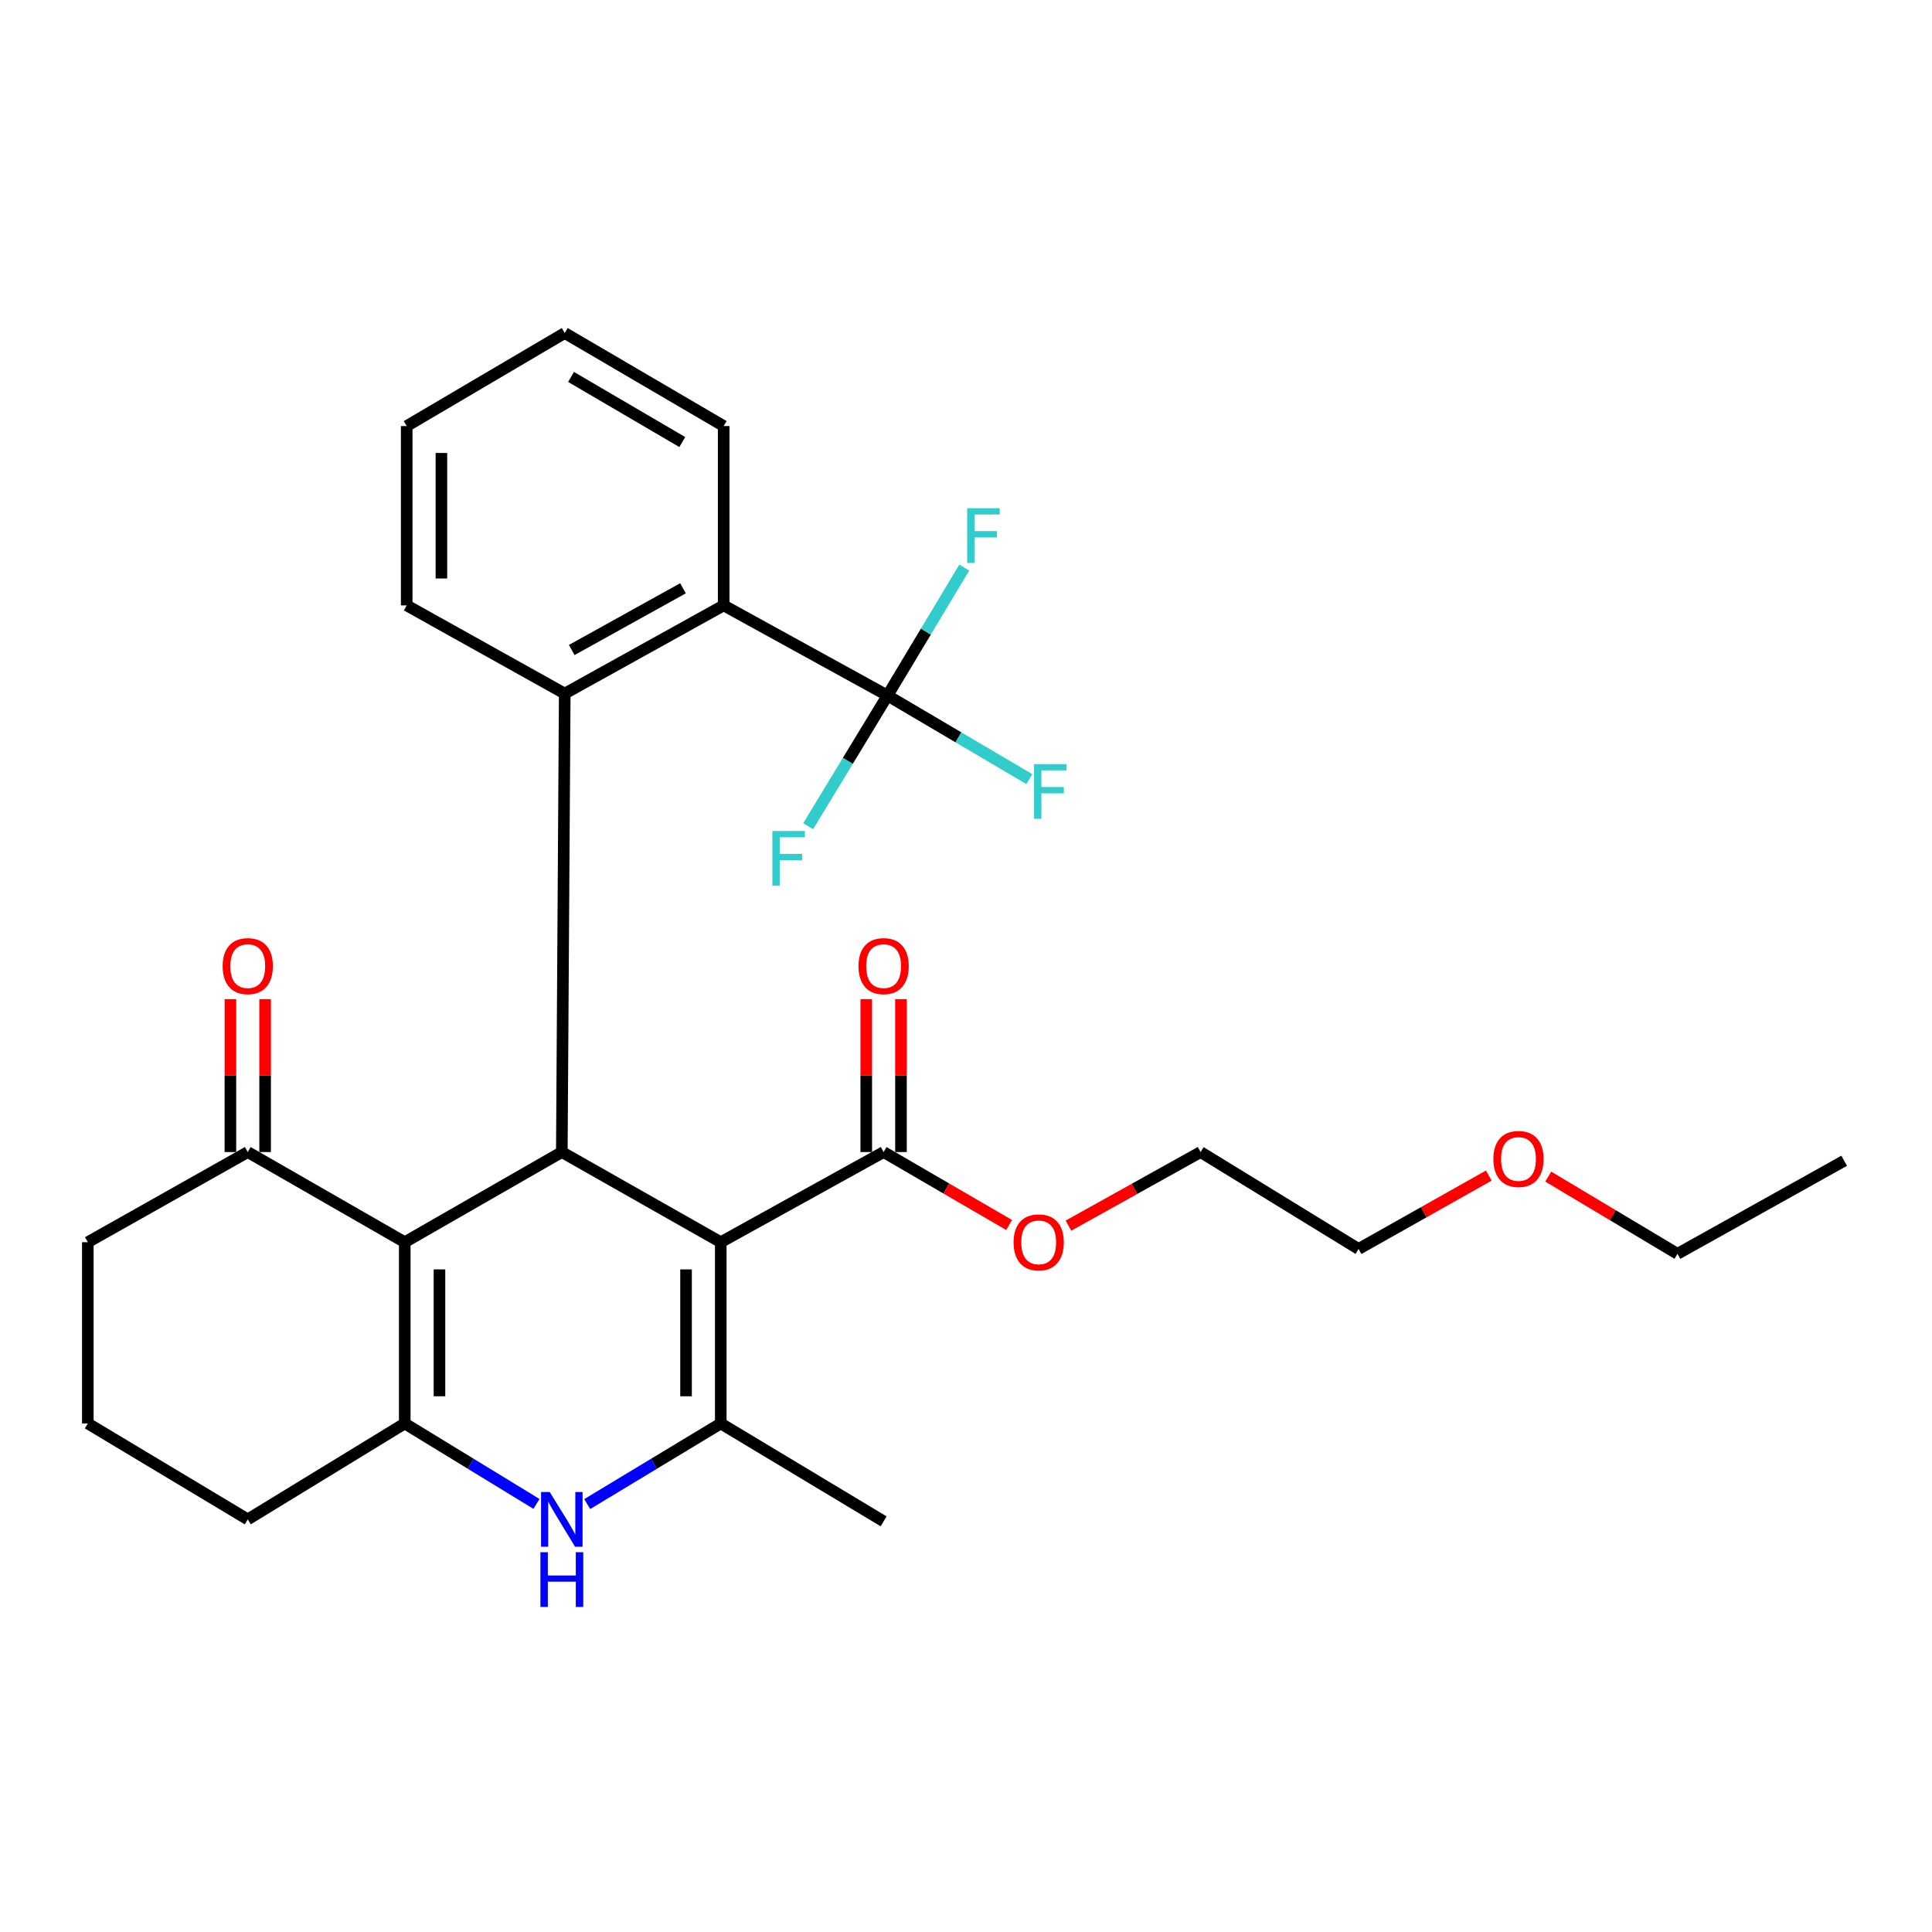 <?xml version='1.0' encoding='iso-8859-1'?>
<svg version='1.1' baseProfile='full'
              xmlns='http://www.w3.org/2000/svg'
                      xmlns:rdkit='http://www.rdkit.org/xml'
                      xmlns:xlink='http://www.w3.org/1999/xlink'
                  xml:space='preserve'
width='1000px' height='1000px' viewBox='0 0 1000 1000'>
<!-- END OF HEADER -->
<rect style='opacity:1.0;fill:#FFFFFF;stroke:none' width='1000' height='1000' x='0' y='0'> </rect>
<path class='bond-0' d='M 373.066,642.965 L 290.799,596.301' style='fill:none;fill-rule:evenodd;stroke:#000000;stroke-width:6px;stroke-linecap:butt;stroke-linejoin:miter;stroke-opacity:1' />
<path class='bond-2' d='M 373.066,642.965 L 373.066,736.78' style='fill:none;fill-rule:evenodd;stroke:#000000;stroke-width:6px;stroke-linecap:butt;stroke-linejoin:miter;stroke-opacity:1' />
<path class='bond-2' d='M 355.099,657.037 L 355.099,722.708' style='fill:none;fill-rule:evenodd;stroke:#000000;stroke-width:6px;stroke-linecap:butt;stroke-linejoin:miter;stroke-opacity:1' />
<path class='bond-8' d='M 373.066,642.965 L 457.359,596.301' style='fill:none;fill-rule:evenodd;stroke:#000000;stroke-width:6px;stroke-linecap:butt;stroke-linejoin:miter;stroke-opacity:1' />
<path class='bond-1' d='M 290.799,596.301 L 209.5,642.965' style='fill:none;fill-rule:evenodd;stroke:#000000;stroke-width:6px;stroke-linecap:butt;stroke-linejoin:miter;stroke-opacity:1' />
<path class='bond-5' d='M 290.799,596.301 L 292.306,359.002' style='fill:none;fill-rule:evenodd;stroke:#000000;stroke-width:6px;stroke-linecap:butt;stroke-linejoin:miter;stroke-opacity:1' />
<path class='bond-9' d='M 209.5,642.965 L 128.241,596.301' style='fill:none;fill-rule:evenodd;stroke:#000000;stroke-width:6px;stroke-linecap:butt;stroke-linejoin:miter;stroke-opacity:1' />
<path class='bond-29' d='M 209.5,642.965 L 209.5,736.78' style='fill:none;fill-rule:evenodd;stroke:#000000;stroke-width:6px;stroke-linecap:butt;stroke-linejoin:miter;stroke-opacity:1' />
<path class='bond-29' d='M 227.466,657.037 L 227.466,722.708' style='fill:none;fill-rule:evenodd;stroke:#000000;stroke-width:6px;stroke-linecap:butt;stroke-linejoin:miter;stroke-opacity:1' />
<path class='bond-4' d='M 373.066,736.78 L 338.503,757.643' style='fill:none;fill-rule:evenodd;stroke:#000000;stroke-width:6px;stroke-linecap:butt;stroke-linejoin:miter;stroke-opacity:1' />
<path class='bond-4' d='M 338.503,757.643 L 303.941,778.505' style='fill:none;fill-rule:evenodd;stroke:#0000FF;stroke-width:6px;stroke-linecap:butt;stroke-linejoin:miter;stroke-opacity:1' />
<path class='bond-17' d='M 373.066,736.78 L 457.359,787.446' style='fill:none;fill-rule:evenodd;stroke:#000000;stroke-width:6px;stroke-linecap:butt;stroke-linejoin:miter;stroke-opacity:1' />
<path class='bond-3' d='M 209.5,736.78 L 243.588,757.602' style='fill:none;fill-rule:evenodd;stroke:#000000;stroke-width:6px;stroke-linecap:butt;stroke-linejoin:miter;stroke-opacity:1' />
<path class='bond-3' d='M 243.588,757.602 L 277.677,778.423' style='fill:none;fill-rule:evenodd;stroke:#0000FF;stroke-width:6px;stroke-linecap:butt;stroke-linejoin:miter;stroke-opacity:1' />
<path class='bond-15' d='M 209.5,736.78 L 128.241,786.438' style='fill:none;fill-rule:evenodd;stroke:#000000;stroke-width:6px;stroke-linecap:butt;stroke-linejoin:miter;stroke-opacity:1' />
<path class='bond-7' d='M 292.306,359.002 L 374.573,313.347' style='fill:none;fill-rule:evenodd;stroke:#000000;stroke-width:6px;stroke-linecap:butt;stroke-linejoin:miter;stroke-opacity:1' />
<path class='bond-7' d='M 295.928,336.444 L 353.515,304.486' style='fill:none;fill-rule:evenodd;stroke:#000000;stroke-width:6px;stroke-linecap:butt;stroke-linejoin:miter;stroke-opacity:1' />
<path class='bond-18' d='M 292.306,359.002 L 210.508,313.347' style='fill:none;fill-rule:evenodd;stroke:#000000;stroke-width:6px;stroke-linecap:butt;stroke-linejoin:miter;stroke-opacity:1' />
<path class='bond-6' d='M 459.365,360.01 L 374.573,313.347' style='fill:none;fill-rule:evenodd;stroke:#000000;stroke-width:6px;stroke-linecap:butt;stroke-linejoin:miter;stroke-opacity:1' />
<path class='bond-12' d='M 459.365,360.01 L 438.83,393.835' style='fill:none;fill-rule:evenodd;stroke:#000000;stroke-width:6px;stroke-linecap:butt;stroke-linejoin:miter;stroke-opacity:1' />
<path class='bond-12' d='M 438.83,393.835 L 418.294,427.659' style='fill:none;fill-rule:evenodd;stroke:#33CCCC;stroke-width:6px;stroke-linecap:butt;stroke-linejoin:miter;stroke-opacity:1' />
<path class='bond-13' d='M 459.365,360.01 L 496.074,381.638' style='fill:none;fill-rule:evenodd;stroke:#000000;stroke-width:6px;stroke-linecap:butt;stroke-linejoin:miter;stroke-opacity:1' />
<path class='bond-13' d='M 496.074,381.638 L 532.783,403.266' style='fill:none;fill-rule:evenodd;stroke:#33CCCC;stroke-width:6px;stroke-linecap:butt;stroke-linejoin:miter;stroke-opacity:1' />
<path class='bond-14' d='M 459.365,360.01 L 479.228,326.904' style='fill:none;fill-rule:evenodd;stroke:#000000;stroke-width:6px;stroke-linecap:butt;stroke-linejoin:miter;stroke-opacity:1' />
<path class='bond-14' d='M 479.228,326.904 L 499.09,293.798' style='fill:none;fill-rule:evenodd;stroke:#33CCCC;stroke-width:6px;stroke-linecap:butt;stroke-linejoin:miter;stroke-opacity:1' />
<path class='bond-19' d='M 374.573,313.347 L 374.573,220.53' style='fill:none;fill-rule:evenodd;stroke:#000000;stroke-width:6px;stroke-linecap:butt;stroke-linejoin:miter;stroke-opacity:1' />
<path class='bond-10' d='M 466.343,596.301 L 466.343,556.725' style='fill:none;fill-rule:evenodd;stroke:#000000;stroke-width:6px;stroke-linecap:butt;stroke-linejoin:miter;stroke-opacity:1' />
<path class='bond-10' d='M 466.343,556.725 L 466.343,517.148' style='fill:none;fill-rule:evenodd;stroke:#FF0000;stroke-width:6px;stroke-linecap:butt;stroke-linejoin:miter;stroke-opacity:1' />
<path class='bond-10' d='M 448.376,596.301 L 448.376,556.725' style='fill:none;fill-rule:evenodd;stroke:#000000;stroke-width:6px;stroke-linecap:butt;stroke-linejoin:miter;stroke-opacity:1' />
<path class='bond-10' d='M 448.376,556.725 L 448.376,517.148' style='fill:none;fill-rule:evenodd;stroke:#FF0000;stroke-width:6px;stroke-linecap:butt;stroke-linejoin:miter;stroke-opacity:1' />
<path class='bond-16' d='M 457.359,596.301 L 489.834,615.18' style='fill:none;fill-rule:evenodd;stroke:#000000;stroke-width:6px;stroke-linecap:butt;stroke-linejoin:miter;stroke-opacity:1' />
<path class='bond-16' d='M 489.834,615.18 L 522.309,634.058' style='fill:none;fill-rule:evenodd;stroke:#FF0000;stroke-width:6px;stroke-linecap:butt;stroke-linejoin:miter;stroke-opacity:1' />
<path class='bond-11' d='M 137.224,596.301 L 137.224,556.725' style='fill:none;fill-rule:evenodd;stroke:#000000;stroke-width:6px;stroke-linecap:butt;stroke-linejoin:miter;stroke-opacity:1' />
<path class='bond-11' d='M 137.224,556.725 L 137.224,517.148' style='fill:none;fill-rule:evenodd;stroke:#FF0000;stroke-width:6px;stroke-linecap:butt;stroke-linejoin:miter;stroke-opacity:1' />
<path class='bond-11' d='M 119.257,596.301 L 119.257,556.725' style='fill:none;fill-rule:evenodd;stroke:#000000;stroke-width:6px;stroke-linecap:butt;stroke-linejoin:miter;stroke-opacity:1' />
<path class='bond-11' d='M 119.257,556.725 L 119.257,517.148' style='fill:none;fill-rule:evenodd;stroke:#FF0000;stroke-width:6px;stroke-linecap:butt;stroke-linejoin:miter;stroke-opacity:1' />
<path class='bond-20' d='M 128.241,596.301 L 45.455,642.965' style='fill:none;fill-rule:evenodd;stroke:#000000;stroke-width:6px;stroke-linecap:butt;stroke-linejoin:miter;stroke-opacity:1' />
<path class='bond-21' d='M 128.241,786.438 L 45.455,736.78' style='fill:none;fill-rule:evenodd;stroke:#000000;stroke-width:6px;stroke-linecap:butt;stroke-linejoin:miter;stroke-opacity:1' />
<path class='bond-23' d='M 553.028,634.39 L 587.226,615.346' style='fill:none;fill-rule:evenodd;stroke:#FF0000;stroke-width:6px;stroke-linecap:butt;stroke-linejoin:miter;stroke-opacity:1' />
<path class='bond-23' d='M 587.226,615.346 L 621.424,596.301' style='fill:none;fill-rule:evenodd;stroke:#000000;stroke-width:6px;stroke-linecap:butt;stroke-linejoin:miter;stroke-opacity:1' />
<path class='bond-26' d='M 210.508,313.347 L 210.508,220.53' style='fill:none;fill-rule:evenodd;stroke:#000000;stroke-width:6px;stroke-linecap:butt;stroke-linejoin:miter;stroke-opacity:1' />
<path class='bond-26' d='M 228.474,299.425 L 228.474,234.452' style='fill:none;fill-rule:evenodd;stroke:#000000;stroke-width:6px;stroke-linecap:butt;stroke-linejoin:miter;stroke-opacity:1' />
<path class='bond-31' d='M 374.573,220.53 L 292.306,172.369' style='fill:none;fill-rule:evenodd;stroke:#000000;stroke-width:6px;stroke-linecap:butt;stroke-linejoin:miter;stroke-opacity:1' />
<path class='bond-31' d='M 353.156,228.811 L 295.569,195.098' style='fill:none;fill-rule:evenodd;stroke:#000000;stroke-width:6px;stroke-linecap:butt;stroke-linejoin:miter;stroke-opacity:1' />
<path class='bond-30' d='M 45.455,642.965 L 45.455,736.78' style='fill:none;fill-rule:evenodd;stroke:#000000;stroke-width:6px;stroke-linecap:butt;stroke-linejoin:miter;stroke-opacity:1' />
<path class='bond-22' d='M 770.593,608.473 L 736.893,627.47' style='fill:none;fill-rule:evenodd;stroke:#FF0000;stroke-width:6px;stroke-linecap:butt;stroke-linejoin:miter;stroke-opacity:1' />
<path class='bond-22' d='M 736.893,627.47 L 703.192,646.468' style='fill:none;fill-rule:evenodd;stroke:#000000;stroke-width:6px;stroke-linecap:butt;stroke-linejoin:miter;stroke-opacity:1' />
<path class='bond-25' d='M 801.365,609.007 L 834.811,628.995' style='fill:none;fill-rule:evenodd;stroke:#FF0000;stroke-width:6px;stroke-linecap:butt;stroke-linejoin:miter;stroke-opacity:1' />
<path class='bond-25' d='M 834.811,628.995 L 868.256,648.984' style='fill:none;fill-rule:evenodd;stroke:#000000;stroke-width:6px;stroke-linecap:butt;stroke-linejoin:miter;stroke-opacity:1' />
<path class='bond-24' d='M 621.424,596.301 L 703.192,646.468' style='fill:none;fill-rule:evenodd;stroke:#000000;stroke-width:6px;stroke-linecap:butt;stroke-linejoin:miter;stroke-opacity:1' />
<path class='bond-28' d='M 868.256,648.984 L 954.545,600.813' style='fill:none;fill-rule:evenodd;stroke:#000000;stroke-width:6px;stroke-linecap:butt;stroke-linejoin:miter;stroke-opacity:1' />
<path class='bond-27' d='M 210.508,220.53 L 292.306,172.369' style='fill:none;fill-rule:evenodd;stroke:#000000;stroke-width:6px;stroke-linecap:butt;stroke-linejoin:miter;stroke-opacity:1' />
<path  class='atom-5' d='M 284.539 772.278
L 293.819 787.278
Q 294.739 788.758, 296.219 791.438
Q 297.699 794.118, 297.779 794.278
L 297.779 772.278
L 301.539 772.278
L 301.539 800.598
L 297.659 800.598
L 287.699 784.198
Q 286.539 782.278, 285.299 780.078
Q 284.099 777.878, 283.739 777.198
L 283.739 800.598
L 280.059 800.598
L 280.059 772.278
L 284.539 772.278
' fill='#0000FF'/>
<path  class='atom-5' d='M 279.719 803.43
L 283.559 803.43
L 283.559 815.47
L 298.039 815.47
L 298.039 803.43
L 301.879 803.43
L 301.879 831.75
L 298.039 831.75
L 298.039 818.67
L 283.559 818.67
L 283.559 831.75
L 279.719 831.75
L 279.719 803.43
' fill='#0000FF'/>
<path  class='atom-11' d='M 444.359 500.06
Q 444.359 493.26, 447.719 489.46
Q 451.079 485.66, 457.359 485.66
Q 463.639 485.66, 466.999 489.46
Q 470.359 493.26, 470.359 500.06
Q 470.359 506.94, 466.959 510.86
Q 463.559 514.74, 457.359 514.74
Q 451.119 514.74, 447.719 510.86
Q 444.359 506.98, 444.359 500.06
M 457.359 511.54
Q 461.679 511.54, 463.999 508.66
Q 466.359 505.74, 466.359 500.06
Q 466.359 494.5, 463.999 491.7
Q 461.679 488.86, 457.359 488.86
Q 453.039 488.86, 450.679 491.66
Q 448.359 494.46, 448.359 500.06
Q 448.359 505.78, 450.679 508.66
Q 453.039 511.54, 457.359 511.54
' fill='#FF0000'/>
<path  class='atom-12' d='M 115.241 500.06
Q 115.241 493.26, 118.601 489.46
Q 121.961 485.66, 128.241 485.66
Q 134.521 485.66, 137.881 489.46
Q 141.241 493.26, 141.241 500.06
Q 141.241 506.94, 137.841 510.86
Q 134.441 514.74, 128.241 514.74
Q 122.001 514.74, 118.601 510.86
Q 115.241 506.98, 115.241 500.06
M 128.241 511.54
Q 132.561 511.54, 134.881 508.66
Q 137.241 505.74, 137.241 500.06
Q 137.241 494.5, 134.881 491.7
Q 132.561 488.86, 128.241 488.86
Q 123.921 488.86, 121.561 491.66
Q 119.241 494.46, 119.241 500.06
Q 119.241 505.78, 121.561 508.66
Q 123.921 511.54, 128.241 511.54
' fill='#FF0000'/>
<path  class='atom-13' d='M 399.781 430.124
L 416.621 430.124
L 416.621 433.364
L 403.581 433.364
L 403.581 441.964
L 415.181 441.964
L 415.181 445.244
L 403.581 445.244
L 403.581 458.444
L 399.781 458.444
L 399.781 430.124
' fill='#33CCCC'/>
<path  class='atom-14' d='M 535.229 395.508
L 552.069 395.508
L 552.069 398.748
L 539.029 398.748
L 539.029 407.348
L 550.629 407.348
L 550.629 410.628
L 539.029 410.628
L 539.029 423.828
L 535.229 423.828
L 535.229 395.508
' fill='#33CCCC'/>
<path  class='atom-15' d='M 500.613 263.064
L 517.453 263.064
L 517.453 266.304
L 504.413 266.304
L 504.413 274.904
L 516.013 274.904
L 516.013 278.184
L 504.413 278.184
L 504.413 291.384
L 500.613 291.384
L 500.613 263.064
' fill='#33CCCC'/>
<path  class='atom-17' d='M 524.63 643.045
Q 524.63 636.245, 527.99 632.445
Q 531.35 628.645, 537.63 628.645
Q 543.91 628.645, 547.27 632.445
Q 550.63 636.245, 550.63 643.045
Q 550.63 649.925, 547.23 653.845
Q 543.83 657.725, 537.63 657.725
Q 531.39 657.725, 527.99 653.845
Q 524.63 649.965, 524.63 643.045
M 537.63 654.525
Q 541.95 654.525, 544.27 651.645
Q 546.63 648.725, 546.63 643.045
Q 546.63 637.485, 544.27 634.685
Q 541.95 631.845, 537.63 631.845
Q 533.31 631.845, 530.95 634.645
Q 528.63 637.445, 528.63 643.045
Q 528.63 648.765, 530.95 651.645
Q 533.31 654.525, 537.63 654.525
' fill='#FF0000'/>
<path  class='atom-23' d='M 772.969 599.885
Q 772.969 593.085, 776.329 589.285
Q 779.689 585.485, 785.969 585.485
Q 792.249 585.485, 795.609 589.285
Q 798.969 593.085, 798.969 599.885
Q 798.969 606.765, 795.569 610.685
Q 792.169 614.565, 785.969 614.565
Q 779.729 614.565, 776.329 610.685
Q 772.969 606.805, 772.969 599.885
M 785.969 611.365
Q 790.289 611.365, 792.609 608.485
Q 794.969 605.565, 794.969 599.885
Q 794.969 594.325, 792.609 591.525
Q 790.289 588.685, 785.969 588.685
Q 781.649 588.685, 779.289 591.485
Q 776.969 594.285, 776.969 599.885
Q 776.969 605.605, 779.289 608.485
Q 781.649 611.365, 785.969 611.365
' fill='#FF0000'/>
</svg>
